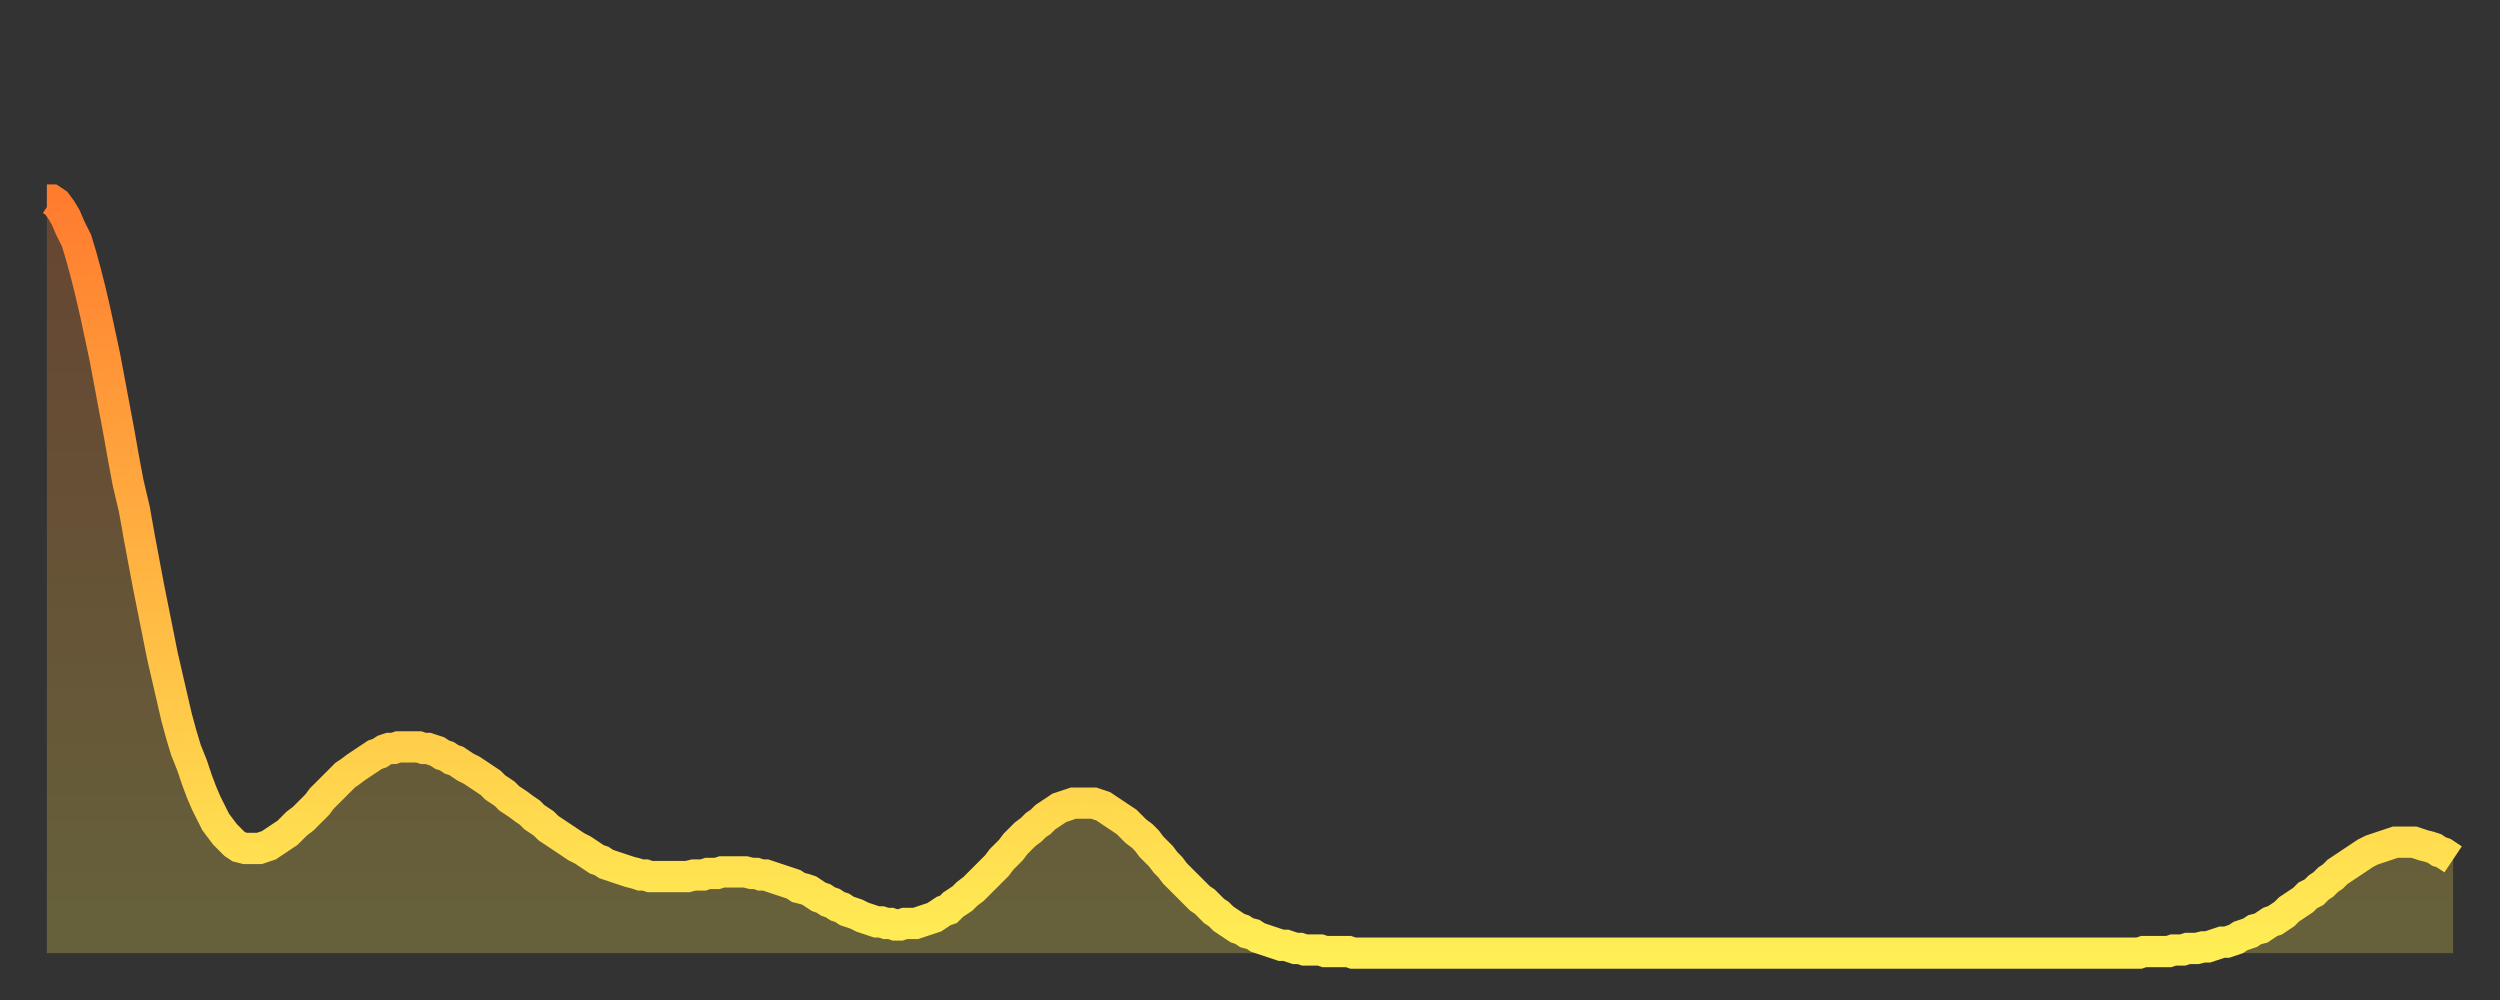 <?xml version="1.0" encoding="utf-8" ?>
<svg baseProfile="full" height="64" version="1.1" width="160" xmlns="http://www.w3.org/2000/svg" xmlns:ev="http://www.w3.org/2001/xml-events" xmlns:xlink="http://www.w3.org/1999/xlink"><rect width="100%" height="100%" fill="#333333" stroke="none"/><defs><linearGradient id="id3153010" x1="0" x2="0" y1="0" y2="1"><stop offset="0%" stop-color="#ff7c2f" /><stop offset="50%" stop-color="#ffb542" /><stop offset="100%" stop-color="#ffee55" /></linearGradient></defs><g transform="translate(3,3)"><g><path d="M 0.0 9.8 0.3 9.8 0.6 10.0 0.9 10.4 1.2 10.9 1.5 11.6 1.9 12.4 2.2 13.4 2.5 14.5 2.8 15.7 3.1 17.0 3.4 18.4 3.7 19.8 4.0 21.4 4.3 23.0 4.6 24.6 4.9 26.3 5.2 27.9 5.6 29.6 5.9 31.3 6.2 32.9 6.5 34.5 6.8 36.0 7.1 37.5 7.4 39.0 7.7 40.3 8.0 41.6 8.3 42.9 8.6 44.0 8.9 45.0 9.3 46.0 9.6 46.9 9.9 47.7 10.2 48.4 10.5 49.0 10.8 49.6 11.1 50.0 11.4 50.4 11.7 50.7 12.0 51.0 12.3 51.2 12.7 51.3 13.0 51.3 13.3 51.3 13.6 51.3 13.9 51.2 14.2 51.1 14.5 50.9 14.8 50.7 15.1 50.5 15.4 50.3 15.7 50.0 16.0 49.7 16.4 49.4 16.7 49.1 17.0 48.8 17.3 48.5 17.6 48.1 17.9 47.8 18.2 47.5 18.5 47.2 18.8 46.9 19.1 46.6 19.4 46.4 19.8 46.1 20.1 45.9 20.4 45.7 20.7 45.5 21.0 45.3 21.3 45.2 21.6 45.0 21.9 44.9 22.2 44.9 22.5 44.8 22.8 44.8 23.1 44.8 23.5 44.8 23.8 44.8 24.1 44.9 24.4 44.9 24.7 45.0 25.0 45.1 25.3 45.3 25.6 45.4 25.9 45.6 26.2 45.7 26.5 45.9 26.8 46.1 27.2 46.3 27.5 46.5 27.8 46.7 28.1 46.9 28.4 47.1 28.7 47.4 29.0 47.6 29.3 47.8 29.6 48.1 29.9 48.3 30.2 48.5 30.6 48.8 30.9 49.0 31.2 49.3 31.5 49.5 31.8 49.7 32.1 50.0 32.4 50.2 32.7 50.4 33.0 50.6 33.3 50.8 33.6 51.0 33.9 51.2 34.3 51.4 34.6 51.6 34.9 51.8 35.2 52.0 35.5 52.1 35.8 52.3 36.1 52.4 36.4 52.5 36.7 52.6 37.0 52.7 37.3 52.8 37.7 52.9 38.0 53.0 38.3 53.0 38.6 53.1 38.9 53.1 39.2 53.1 39.5 53.1 39.8 53.1 40.1 53.1 40.4 53.1 40.7 53.1 41.0 53.1 41.4 53.0 41.7 53.0 42.0 53.0 42.3 52.9 42.6 52.9 42.9 52.9 43.2 52.8 43.5 52.8 43.8 52.8 44.1 52.8 44.4 52.8 44.7 52.8 45.1 52.9 45.4 52.9 45.7 53.0 46.0 53.0 46.3 53.1 46.6 53.2 46.9 53.3 47.2 53.4 47.5 53.5 47.8 53.6 48.1 53.8 48.5 53.9 48.8 54.0 49.1 54.2 49.4 54.4 49.7 54.5 50.0 54.7 50.3 54.8 50.6 55.0 50.9 55.1 51.2 55.3 51.5 55.4 51.8 55.5 52.2 55.7 52.5 55.8 52.8 55.9 53.1 56.0 53.4 56.0 53.7 56.1 54.0 56.1 54.3 56.2 54.6 56.2 54.9 56.1 55.2 56.1 55.6 56.1 55.9 56.0 56.2 55.9 56.5 55.8 56.8 55.7 57.1 55.5 57.4 55.3 57.7 55.2 58.0 54.9 58.3 54.7 58.6 54.5 58.9 54.2 59.3 53.9 59.6 53.6 59.9 53.3 60.2 53.0 60.5 52.7 60.8 52.4 61.1 52.0 61.4 51.7 61.7 51.4 62.0 51.0 62.3 50.7 62.6 50.4 63.0 50.1 63.3 49.8 63.6 49.6 63.9 49.3 64.2 49.1 64.5 48.9 64.8 48.7 65.1 48.6 65.4 48.5 65.7 48.4 66.0 48.4 66.4 48.4 66.7 48.4 67.0 48.4 67.3 48.5 67.6 48.6 67.9 48.8 68.2 49.0 68.5 49.2 68.8 49.4 69.1 49.6 69.4 49.9 69.7 50.2 70.1 50.5 70.4 50.8 70.7 51.2 71.0 51.5 71.3 51.8 71.6 52.2 71.9 52.5 72.2 52.9 72.5 53.2 72.8 53.5 73.1 53.8 73.5 54.2 73.8 54.5 74.1 54.7 74.4 55.0 74.7 55.3 75.0 55.5 75.3 55.8 75.6 56.0 75.9 56.2 76.2 56.4 76.5 56.5 76.8 56.7 77.2 56.8 77.5 57.0 77.8 57.1 78.1 57.2 78.4 57.3 78.7 57.4 79.0 57.5 79.3 57.5 79.6 57.6 79.9 57.7 80.2 57.7 80.5 57.8 80.9 57.8 81.2 57.8 81.5 57.8 81.8 57.9 82.1 57.9 82.4 57.9 82.7 57.9 83.0 57.9 83.3 57.9 83.6 58.0 83.9 58.0 84.3 58.0 84.6 58.0 84.9 58.0 85.2 58.0 85.5 58.0 85.8 58.0 86.1 58.0 86.4 58.0 86.7 58.0 87.0 58.0 87.3 58.0 87.6 58.0 88.0 58.0 88.3 58.0 88.6 58.0 88.9 58.0 89.2 58.0 89.5 58.0 89.8 58.0 90.1 58.0 90.4 58.0 90.7 58.0 91.0 58.0 91.4 58.0 91.7 58.0 92.0 58.0 92.3 58.0 92.6 58.0 92.9 58.0 93.2 58.0 93.5 58.0 93.8 58.0 94.1 58.0 94.4 58.0 94.7 58.0 95.1 58.0 95.4 58.0 95.7 58.0 96.0 58.0 96.3 58.0 96.6 58.0 96.9 58.0 97.2 58.0 97.5 58.0 97.8 58.0 98.1 58.0 98.4 58.0 98.8 58.0 99.1 58.0 99.4 58.0 99.7 58.0 100.0 58.0 100.3 58.0 100.6 58.0 100.9 58.0 101.2 58.0 101.5 58.0 101.8 58.0 102.2 58.0 102.5 58.0 102.8 58.0 103.1 58.0 103.4 58.0 103.7 58.0 104.0 58.0 104.3 58.0 104.6 58.0 104.9 58.0 105.2 58.0 105.5 58.0 105.9 58.0 106.2 58.0 106.5 58.0 106.8 58.0 107.1 58.0 107.4 58.0 107.7 58.0 108.0 58.0 108.3 58.0 108.6 58.0 108.9 58.0 109.3 58.0 109.6 58.0 109.9 58.0 110.2 58.0 110.5 58.0 110.8 58.0 111.1 58.0 111.4 58.0 111.7 58.0 112.0 58.0 112.3 58.0 112.6 58.0 113.0 58.0 113.3 58.0 113.6 58.0 113.9 58.0 114.2 58.0 114.5 58.0 114.8 58.0 115.1 58.0 115.4 58.0 115.7 58.0 116.0 58.0 116.3 58.0 116.7 58.0 117.0 58.0 117.3 58.0 117.6 58.0 117.9 58.0 118.2 58.0 118.5 58.0 118.8 58.0 119.1 58.0 119.4 58.0 119.7 58.0 120.1 58.0 120.4 58.0 120.7 58.0 121.0 58.0 121.3 58.0 121.6 58.0 121.9 58.0 122.2 58.0 122.5 58.0 122.8 58.0 123.1 58.0 123.4 58.0 123.8 58.0 124.1 58.0 124.4 58.0 124.7 58.0 125.0 58.0 125.3 58.0 125.6 58.0 125.9 58.0 126.2 58.0 126.5 58.0 126.8 58.0 127.2 58.0 127.5 58.0 127.8 58.0 128.1 58.0 128.4 58.0 128.7 58.0 129.0 58.0 129.3 58.0 129.6 58.0 129.9 58.0 130.2 58.0 130.5 58.0 130.9 58.0 131.2 58.0 131.5 58.0 131.8 58.0 132.1 58.0 132.4 58.0 132.7 58.0 133.0 58.0 133.3 58.0 133.6 58.0 133.9 58.0 134.2 57.9 134.6 57.9 134.9 57.9 135.2 57.9 135.5 57.9 135.8 57.9 136.1 57.8 136.4 57.8 136.7 57.8 137.0 57.7 137.3 57.7 137.6 57.7 138.0 57.6 138.3 57.6 138.6 57.5 138.9 57.4 139.2 57.3 139.5 57.3 139.8 57.2 140.1 57.1 140.4 56.9 140.7 56.8 141.0 56.7 141.3 56.5 141.7 56.4 142.0 56.2 142.3 56.0 142.6 55.9 142.9 55.7 143.2 55.5 143.5 55.2 143.8 55.0 144.1 54.8 144.4 54.6 144.7 54.3 145.1 54.1 145.4 53.8 145.7 53.6 146.0 53.3 146.3 53.1 146.6 52.8 146.9 52.6 147.2 52.4 147.5 52.2 147.8 52.0 148.1 51.8 148.4 51.6 148.8 51.4 149.1 51.3 149.4 51.2 149.7 51.1 150.0 51.0 150.3 50.9 150.6 50.9 150.9 50.9 151.2 50.9 151.5 50.9 151.8 51.0 152.1 51.1 152.5 51.2 152.8 51.3 153.1 51.5 153.4 51.6 153.7 51.8 154.0 52.0" fill="none" id="graph-curve" opacity="1" stroke="url(#id3153010)" stroke-width="2" /><path d="M 0 58 L 0.0 9.8 0.3 9.8 0.6 10.0 0.9 10.4 1.2 10.9 1.5 11.6 1.9 12.4 2.2 13.4 2.5 14.5 2.8 15.7 3.1 17.0 3.4 18.4 3.7 19.8 4.0 21.4 4.3 23.0 4.6 24.6 4.9 26.3 5.2 27.9 5.6 29.6 5.9 31.3 6.2 32.9 6.5 34.5 6.8 36.0 7.1 37.5 7.4 39.0 7.7 40.3 8.0 41.6 8.3 42.9 8.6 44.0 8.9 45.0 9.3 46.0 9.6 46.9 9.9 47.7 10.2 48.4 10.5 49.0 10.8 49.6 11.1 50.0 11.4 50.4 11.7 50.7 12.0 51.0 12.3 51.2 12.7 51.3 13.0 51.3 13.3 51.3 13.6 51.3 13.9 51.2 14.2 51.1 14.5 50.9 14.8 50.7 15.1 50.5 15.4 50.3 15.7 50.0 16.0 49.7 16.4 49.4 16.7 49.1 17.0 48.8 17.3 48.5 17.6 48.1 17.9 47.8 18.2 47.5 18.5 47.2 18.8 46.9 19.1 46.6 19.4 46.4 19.8 46.1 20.1 45.9 20.4 45.7 20.7 45.5 21.0 45.3 21.3 45.2 21.6 45.0 21.9 44.9 22.2 44.9 22.5 44.8 22.8 44.8 23.1 44.8 23.5 44.8 23.8 44.8 24.1 44.9 24.4 44.9 24.7 45.0 25.0 45.1 25.3 45.3 25.6 45.4 25.9 45.6 26.2 45.7 26.5 45.9 26.8 46.1 27.2 46.3 27.5 46.5 27.8 46.7 28.1 46.9 28.4 47.1 28.7 47.4 29.0 47.6 29.3 47.8 29.6 48.1 29.9 48.3 30.2 48.5 30.6 48.8 30.9 49.0 31.2 49.3 31.5 49.5 31.8 49.7 32.1 50.0 32.4 50.2 32.7 50.4 33.0 50.6 33.3 50.8 33.6 51.0 33.9 51.2 34.3 51.4 34.6 51.6 34.9 51.8 35.2 52.0 35.5 52.1 35.8 52.3 36.1 52.4 36.4 52.5 36.7 52.6 37.0 52.7 37.3 52.8 37.7 52.9 38.0 53.0 38.3 53.0 38.6 53.1 38.9 53.1 39.2 53.1 39.5 53.1 39.8 53.1 40.1 53.1 40.4 53.1 40.7 53.1 41.0 53.1 41.4 53.0 41.7 53.0 42.0 53.0 42.3 52.9 42.6 52.9 42.9 52.9 43.2 52.8 43.5 52.8 43.8 52.8 44.1 52.8 44.4 52.8 44.7 52.8 45.1 52.9 45.4 52.9 45.7 53.0 46.0 53.0 46.3 53.1 46.6 53.2 46.9 53.3 47.2 53.4 47.5 53.5 47.8 53.6 48.1 53.8 48.5 53.9 48.8 54.0 49.1 54.2 49.4 54.4 49.7 54.5 50.0 54.7 50.3 54.8 50.6 55.0 50.9 55.1 51.2 55.3 51.5 55.4 51.8 55.5 52.2 55.7 52.5 55.8 52.8 55.9 53.1 56.0 53.4 56.0 53.7 56.1 54.0 56.1 54.3 56.2 54.6 56.2 54.9 56.1 55.2 56.1 55.6 56.1 55.9 56.0 56.2 55.9 56.5 55.8 56.8 55.7 57.1 55.5 57.4 55.3 57.7 55.2 58.0 54.9 58.3 54.7 58.6 54.5 58.9 54.2 59.3 53.9 59.6 53.6 59.9 53.3 60.2 53.0 60.5 52.7 60.8 52.4 61.1 52.0 61.4 51.7 61.7 51.4 62.0 51.0 62.3 50.7 62.6 50.4 63.0 50.1 63.3 49.8 63.6 49.6 63.9 49.3 64.2 49.1 64.5 48.9 64.8 48.7 65.1 48.6 65.4 48.5 65.7 48.4 66.0 48.4 66.4 48.4 66.7 48.4 67.0 48.4 67.3 48.5 67.6 48.6 67.9 48.8 68.2 49.0 68.5 49.2 68.8 49.4 69.1 49.6 69.4 49.9 69.7 50.2 70.1 50.5 70.4 50.8 70.7 51.2 71.0 51.5 71.3 51.8 71.6 52.2 71.9 52.5 72.2 52.9 72.5 53.2 72.8 53.5 73.1 53.8 73.5 54.2 73.8 54.5 74.1 54.7 74.4 55.0 74.7 55.3 75.0 55.5 75.3 55.8 75.6 56.0 75.9 56.2 76.2 56.4 76.5 56.5 76.8 56.7 77.2 56.8 77.5 57.0 77.8 57.1 78.1 57.2 78.4 57.3 78.7 57.4 79.0 57.5 79.3 57.5 79.6 57.6 79.9 57.7 80.2 57.7 80.5 57.8 80.9 57.8 81.2 57.8 81.5 57.8 81.8 57.9 82.1 57.9 82.4 57.9 82.7 57.9 83.0 57.9 83.3 57.9 83.6 58.0 83.9 58.0 84.3 58.0 84.6 58.0 84.9 58.0 85.2 58.0 85.5 58.0 85.8 58.0 86.1 58.0 86.4 58.0 86.7 58.0 87.0 58.0 87.3 58.0 87.6 58.0 88.0 58.0 88.3 58.0 88.6 58.0 88.9 58.0 89.2 58.0 89.5 58.0 89.8 58.0 90.1 58.0 90.4 58.0 90.7 58.0 91.0 58.0 91.4 58.0 91.7 58.0 92.0 58.0 92.3 58.0 92.6 58.0 92.9 58.0 93.2 58.0 93.5 58.0 93.8 58.0 94.1 58.0 94.4 58.0 94.7 58.0 95.1 58.0 95.4 58.0 95.7 58.0 96.0 58.0 96.3 58.0 96.6 58.0 96.9 58.0 97.2 58.0 97.5 58.0 97.8 58.0 98.1 58.0 98.4 58.0 98.8 58.0 99.1 58.0 99.4 58.0 99.7 58.0 100.0 58.0 100.3 58.0 100.6 58.0 100.9 58.0 101.2 58.0 101.5 58.0 101.8 58.0 102.2 58.0 102.5 58.0 102.8 58.0 103.1 58.0 103.4 58.0 103.7 58.0 104.0 58.0 104.3 58.0 104.6 58.0 104.9 58.0 105.2 58.0 105.5 58.0 105.9 58.0 106.2 58.0 106.5 58.0 106.8 58.0 107.1 58.0 107.4 58.0 107.7 58.0 108.0 58.0 108.3 58.0 108.6 58.0 108.9 58.0 109.3 58.0 109.6 58.0 109.9 58.0 110.2 58.0 110.5 58.0 110.8 58.0 111.1 58.0 111.4 58.0 111.7 58.0 112.0 58.0 112.3 58.0 112.6 58.0 113.0 58.0 113.3 58.0 113.6 58.0 113.9 58.0 114.2 58.0 114.5 58.0 114.8 58.0 115.1 58.0 115.4 58.0 115.7 58.0 116.0 58.0 116.3 58.0 116.7 58.0 117.0 58.0 117.3 58.0 117.6 58.0 117.9 58.0 118.2 58.0 118.5 58.0 118.8 58.0 119.1 58.0 119.4 58.0 119.7 58.0 120.1 58.0 120.4 58.0 120.7 58.0 121.0 58.0 121.3 58.0 121.6 58.0 121.9 58.0 122.2 58.0 122.5 58.0 122.8 58.0 123.1 58.0 123.4 58.0 123.8 58.0 124.1 58.0 124.4 58.0 124.7 58.0 125.0 58.0 125.3 58.0 125.6 58.0 125.9 58.0 126.2 58.0 126.5 58.0 126.8 58.0 127.2 58.0 127.5 58.0 127.8 58.0 128.1 58.0 128.4 58.0 128.7 58.0 129.0 58.0 129.3 58.0 129.6 58.0 129.9 58.0 130.2 58.0 130.5 58.0 130.9 58.0 131.2 58.0 131.5 58.0 131.8 58.0 132.1 58.0 132.4 58.0 132.7 58.0 133.0 58.0 133.3 58.0 133.6 58.0 133.9 58.0 134.2 57.9 134.6 57.9 134.9 57.9 135.2 57.9 135.5 57.9 135.8 57.9 136.1 57.8 136.4 57.8 136.7 57.8 137.0 57.7 137.3 57.7 137.6 57.7 138.0 57.6 138.3 57.6 138.6 57.5 138.9 57.4 139.2 57.3 139.5 57.3 139.8 57.2 140.1 57.1 140.4 56.9 140.7 56.8 141.0 56.7 141.3 56.5 141.7 56.4 142.0 56.2 142.3 56.0 142.6 55.9 142.9 55.7 143.2 55.5 143.5 55.2 143.8 55.0 144.1 54.8 144.4 54.6 144.7 54.3 145.1 54.1 145.4 53.8 145.7 53.6 146.0 53.3 146.3 53.1 146.6 52.8 146.9 52.6 147.2 52.4 147.5 52.2 147.8 52.0 148.1 51.8 148.4 51.6 148.8 51.4 149.1 51.3 149.4 51.2 149.7 51.1 150.0 51.0 150.3 50.9 150.6 50.9 150.9 50.9 151.2 50.9 151.5 50.9 151.8 51.0 152.1 51.1 152.5 51.2 152.8 51.3 153.1 51.5 153.4 51.6 153.7 51.8 154.0 52.0 154 58" fill="url(#id3153010)" fill-opacity=".25" id="graph-shadow" /></g></g></svg>
